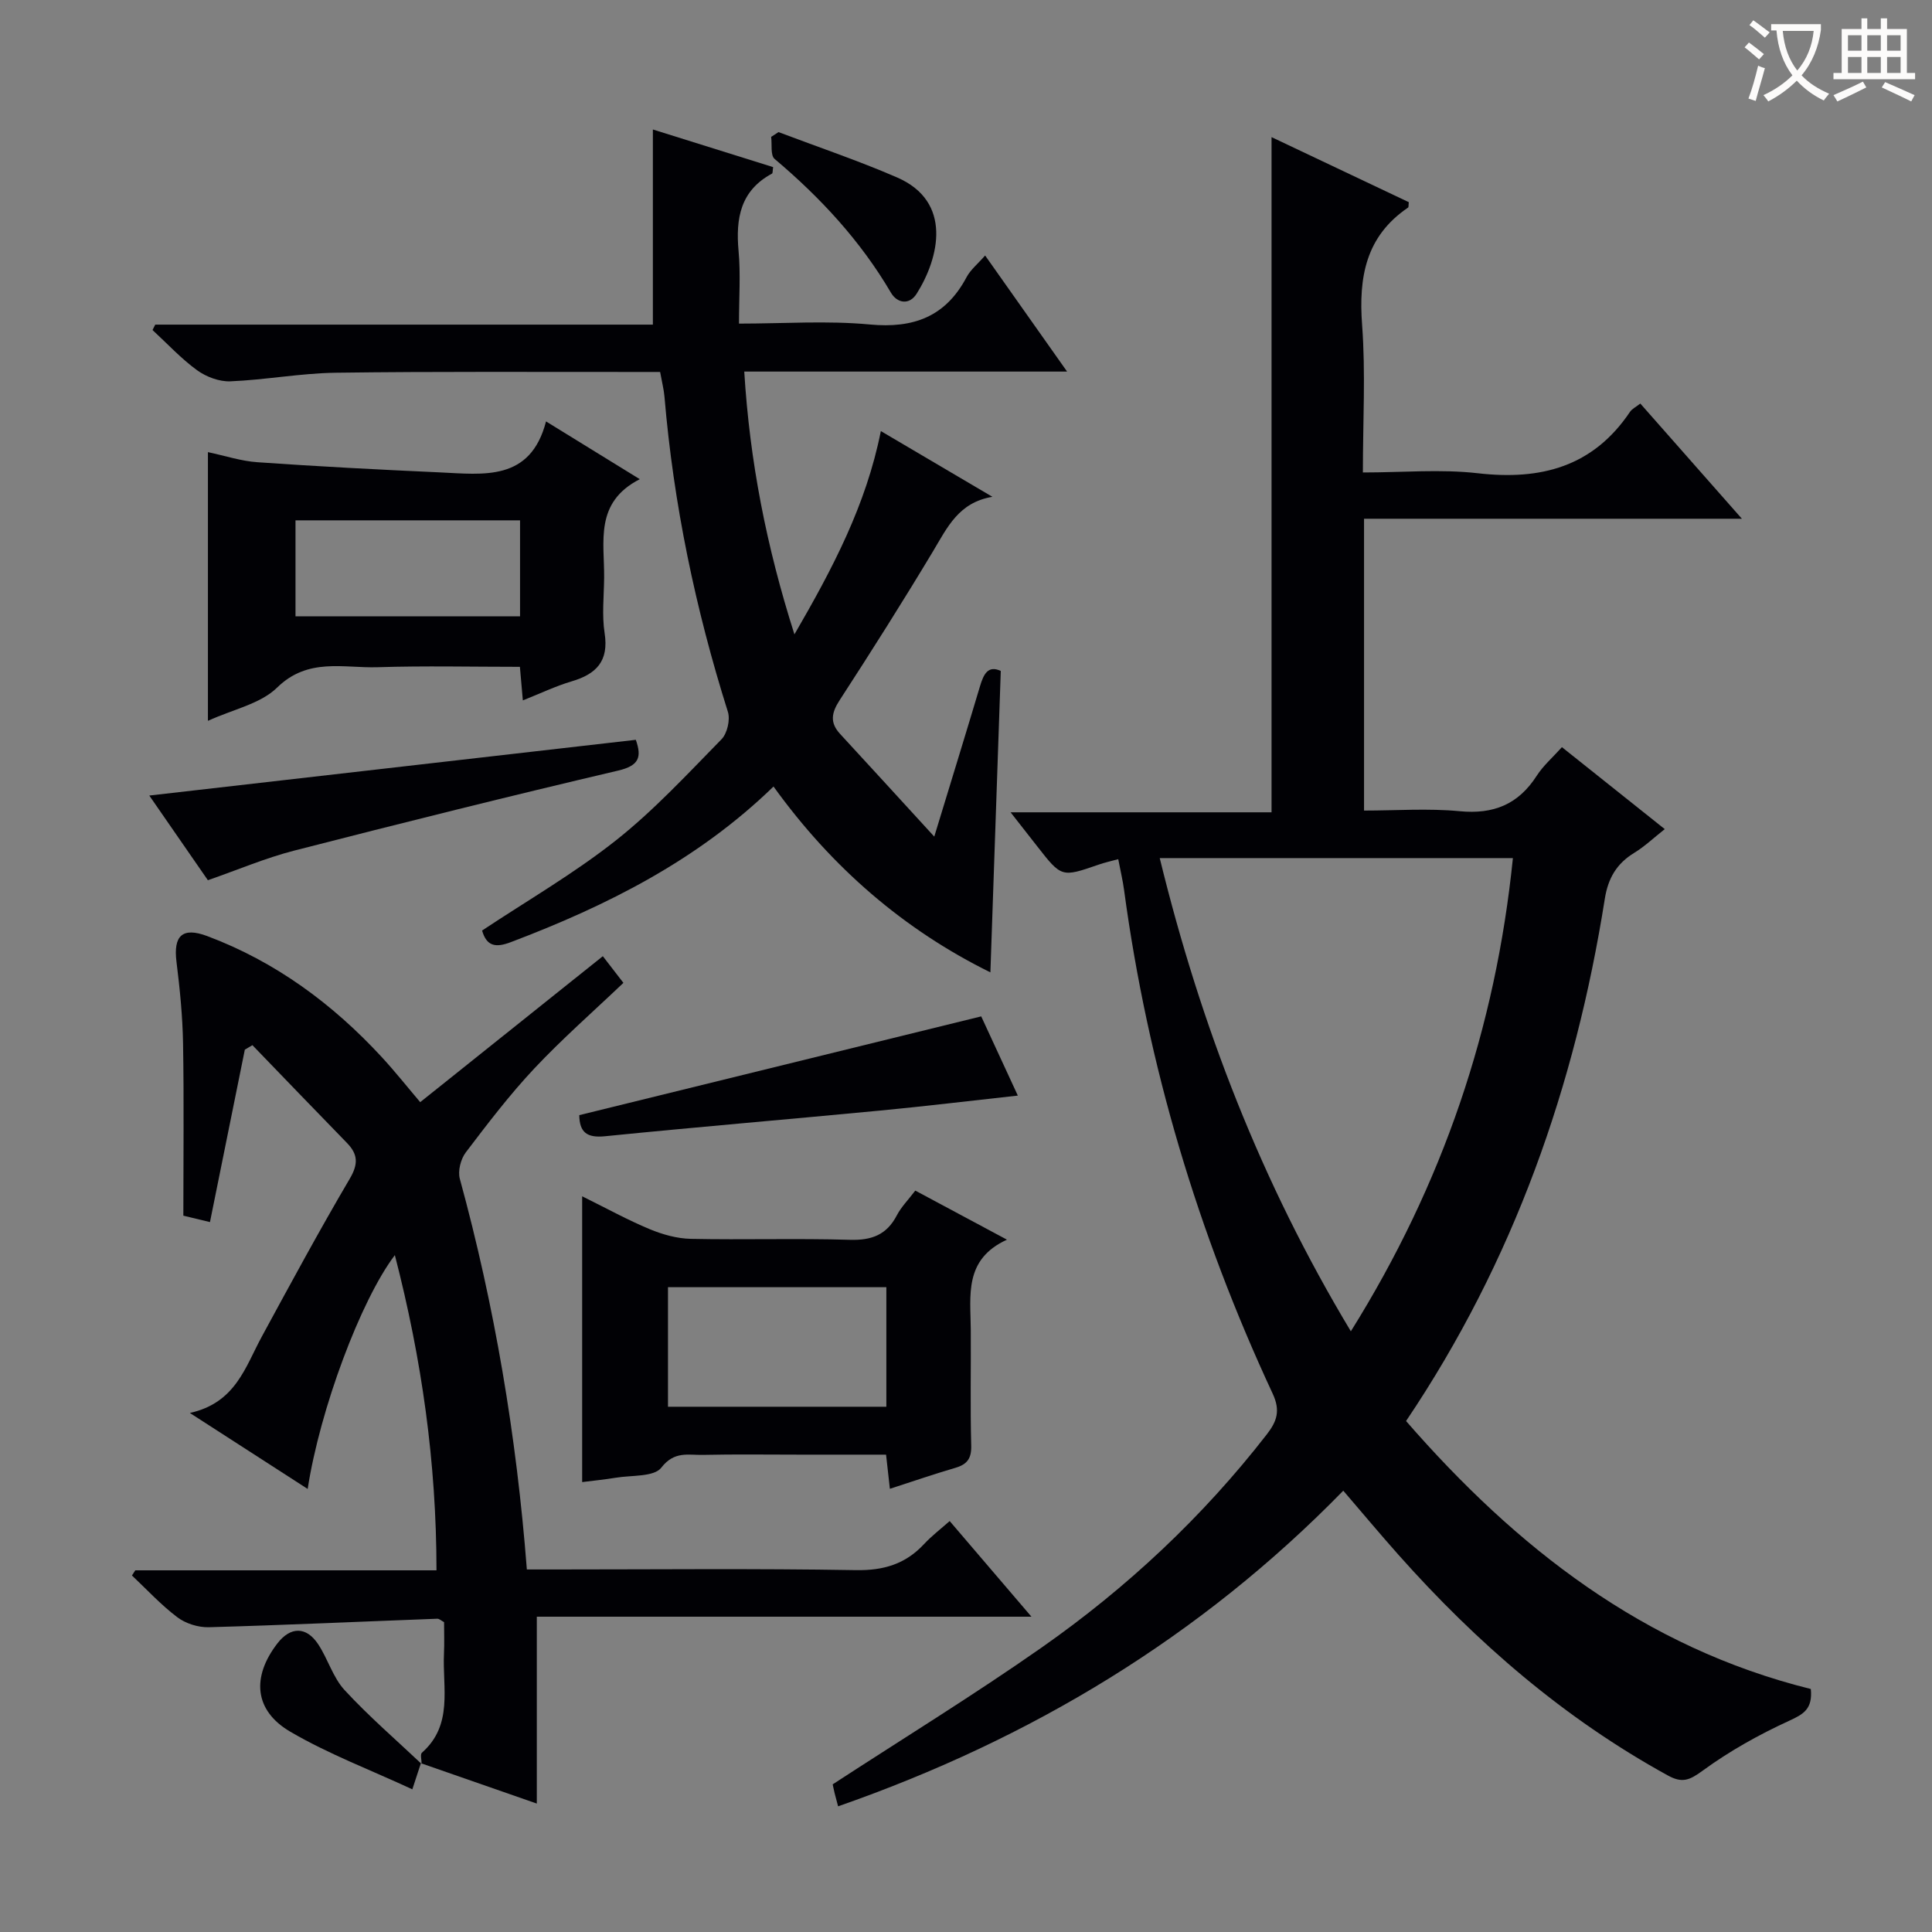 <svg enable-background="new 0 0 400 400" viewBox="0 0 400 400" xmlns="http://www.w3.org/2000/svg"><rect x="0" y="0" width="400" height="400" fill="#808080" stroke="none"/><g fill="#010105"><path d="m374.91 349.69c.4 4.17-1.53 5.22-4.51 6.59-6.24 2.86-12.34 6.27-17.87 10.31-2.7 1.97-4.21 2.66-7.22 1-21.43-11.77-39.6-27.49-55.76-45.67-3.76-4.23-7.39-8.57-11.44-13.29-29.52 30.24-64.62 51.41-104.59 65.35-.31-1.17-.53-1.94-.72-2.72-.19-.79-.35-1.6-.4-1.83 14.64-9.54 29.23-18.5 43.24-28.31 17.67-12.38 33.35-27.04 46.64-44.15 2.11-2.72 2.85-4.92 1.21-8.44-15.46-33.19-25.86-67.92-30.76-104.24-.26-1.96-.73-3.9-1.21-6.41-1.39.38-2.75.68-4.05 1.13-7.69 2.66-7.68 2.67-12.75-3.82-1.63-2.09-3.27-4.17-5.49-7.01h54.03c0-46.77 0-92.92 0-139.79 9.69 4.59 19.08 9.05 28.42 13.47-.08.58-.01 1.02-.16 1.12-8.75 5.94-10.25 14.38-9.51 24.3.74 9.91.16 19.91.16 30.54 8.26 0 16.12-.72 23.79.16 13.05 1.5 23.85-1.33 31.5-12.69.43-.65 1.25-1.03 2.15-1.74 6.75 7.66 13.4 15.2 21.03 23.85-26.96 0-52.48 0-78.23 0v60.42c6.62 0 13.25-.49 19.78.13 7.04.68 12.17-1.41 15.98-7.35 1.33-2.07 3.26-3.74 5.21-5.91 7.01 5.59 13.86 11.05 21.29 16.97-2.26 1.78-4.14 3.58-6.3 4.9-3.65 2.23-5.43 5.24-6.11 9.52-6.13 38.72-18.84 74.99-41.15 108.13 22.82 26.21 49.22 46.9 83.8 55.48zm-134.8-172.03c8.51 34.81 21.05 67.17 39.57 97.97 19.05-30.5 29.97-62.75 33.55-97.97-24.62 0-48.54 0-73.12 0z"/><path d="m87.3 365.22c0-.8-.34-1.99.05-2.34 6.54-5.76 4.23-13.45 4.57-20.54.1-2.16.02-4.32.02-6.49-.56-.3-.99-.72-1.4-.71-15.77.59-31.53 1.32-47.31 1.76-2.18.06-4.79-.76-6.52-2.07-3.38-2.55-6.29-5.72-9.39-8.64.23-.36.46-.71.69-1.07h62.36c-.01-22.31-3.05-43.73-8.62-65.26-7.07 9.32-15.52 31.97-18.05 48.41-7.93-5.11-15.59-10.05-24.39-15.73 9.48-2.1 11.47-9.52 14.9-15.82 5.95-10.96 11.88-21.93 18.2-32.67 1.79-3.04 1.72-5.06-.58-7.42-6.55-6.72-13.05-13.49-19.57-20.24-.52.31-1.05.62-1.57.93-2.37 11.74-4.75 23.48-7.22 35.7-1.94-.47-3.61-.87-5.51-1.33 0-12.03.14-23.85-.06-35.66-.1-5.64-.66-11.28-1.36-16.89-.67-5.38 1.18-7.27 6.35-5.34 14.14 5.3 25.97 14.03 36.15 25.06 2.81 3.05 5.39 6.31 7.96 9.33 12.53-10.02 24.93-19.93 37.81-30.22 1.72 2.23 2.98 3.86 4.26 5.52-6.28 5.98-12.67 11.58-18.46 17.74-5.11 5.44-9.66 11.42-14.18 17.37-1.04 1.37-1.67 3.83-1.23 5.45 7.2 26.33 11.73 53.12 13.88 80.89h5.62c20.83 0 41.66-.22 62.48.14 5.76.1 10.28-1.25 14.14-5.4 1.56-1.68 3.42-3.1 5.3-4.76 5.54 6.48 10.93 12.78 16.93 19.8-34.61 0-68.45 0-102.41 0v38.69c-7.65-2.66-15.8-5.5-23.95-8.34z"/><path d="m99.81 192.66c9.27-6.16 18.96-11.76 27.65-18.62 7.9-6.24 14.83-13.75 21.91-20.97 1.2-1.22 1.85-4.06 1.33-5.7-6.72-21.29-11.25-43-13.13-65.26-.13-1.48-.51-2.95-.9-5.1-1.63 0-3.4 0-5.16 0-20.66.02-41.33-.12-61.99.16-7.28.1-14.54 1.48-21.84 1.78-2.28.09-4.99-.93-6.88-2.3-3.33-2.42-6.17-5.51-9.22-8.32.19-.37.37-.75.56-1.12h103.03c0-13.62 0-26.66 0-40.4 8.17 2.55 16.56 5.18 24.9 7.79-.12.77-.07 1.25-.23 1.34-6.55 3.52-7.54 9.26-6.93 16 .44 4.75.09 9.59.09 15.06 9.23 0 18.22-.65 27.08.18 9.09.85 15.7-1.62 20.04-9.8.81-1.53 2.29-2.71 3.84-4.48 5.64 7.99 11.04 15.64 16.97 24.03-22.7 0-44.44 0-66.84 0 1.14 18.55 4.57 36.14 10.39 54.41 7.93-13.68 14.83-26.75 17.89-42.09 7.84 4.62 15.47 9.12 23.1 13.61-7.01 1.16-9.35 6.37-12.28 11.25-6.24 10.4-12.73 20.66-19.34 30.84-1.7 2.61-2.09 4.65.09 7.01 6.26 6.78 12.48 13.6 19.49 21.25 3.5-11.48 6.53-21.3 9.47-31.14.75-2.51 1.67-4.38 4.3-3.16-.72 20.82-1.43 41.35-2.15 62.41-17.86-8.81-32.8-21.67-44.9-38.48-15.71 15.26-34.47 24.67-54.36 32.21-3.16 1.21-5.03.89-5.98-2.39z"/><path d="m120.53 306.85c0-19.62 0-38.87 0-59.17 5.22 2.58 9.49 4.94 13.97 6.8 2.67 1.11 5.66 1.95 8.52 2.01 10.98.23 21.98-.13 32.96.2 4.5.13 7.6-1.03 9.7-5.07.9-1.73 2.35-3.18 3.82-5.12 6.07 3.25 12.02 6.43 18.98 10.16-8.97 4.1-7.53 11.6-7.49 18.67.05 7.99-.12 15.98.09 23.97.07 2.63-.81 3.86-3.22 4.58-4.43 1.3-8.8 2.8-13.62 4.36-.27-2.37-.49-4.42-.79-7.07-6.05 0-12 0-17.94 0-6.66 0-13.32-.1-19.98.05-2.99.07-5.92-.86-8.61 2.64-1.51 1.96-6.18 1.54-9.45 2.09-2.29.38-4.59.6-6.94.9zm17.77-15.6h45.21c0-8.41 0-16.47 0-24.75-15.2 0-30.09 0-45.21 0z"/><path d="m132.46 99.21c-9.43 4.82-7.31 12.95-7.38 20.41-.04 3.83-.48 7.73.1 11.47.9 5.79-1.71 8.47-6.84 9.98-3.31.98-6.46 2.5-10.09 3.94-.21-2.34-.39-4.38-.61-6.95-9.91 0-19.7-.23-29.47.08-7.07.22-14.4-2.05-20.8 4.22-3.44 3.37-9.1 4.49-14.32 6.88 0-18.66 0-36.79 0-55.63 3.58.76 6.89 1.86 10.26 2.09 12.54.88 25.12 1.53 37.69 2.1 9.1.41 18.81 1.94 22.05-10.55 6.72 4.13 12.59 7.76 19.41 11.96zm-71.28 28.4h46.49c0-6.8 0-13.21 0-19.88-15.62 0-30.97 0-46.49 0z"/><path d="m43.04 182.24c-3.64-5.25-7.57-10.94-12.13-17.53 34.09-3.9 67.3-7.71 100.73-11.54 1.25 3.58.71 5.35-3.69 6.38-22.42 5.26-44.77 10.84-67.08 16.57-5.91 1.52-11.59 3.95-17.83 6.12z"/><path d="m203.15 210.43c2.06 4.45 4.68 10.13 7.58 16.4-9.87 1.08-19.17 2.21-28.5 3.1-18.99 1.82-38.01 3.41-56.99 5.32-3.73.37-5.25-.81-5.31-4.37 27.58-6.77 55.1-13.54 83.22-20.45z"/><path d="m161.18 27.35c8.19 3.1 16.51 5.9 24.53 9.38 11.56 5 8.74 16.66 4.08 24.07-1.54 2.45-4.06 1.97-5.33-.2-6.31-10.76-14.61-19.7-24.09-27.7-.89-.75-.5-3-.71-4.56.5-.33 1.01-.66 1.52-.99z"/><path d="m87.14 365.06c-.45 1.38-.91 2.76-1.77 5.4-8.69-4.03-17.38-7.31-25.27-11.93-7.5-4.39-8.02-11.35-2.66-18.29 2.7-3.49 5.98-3.54 8.44.19 2.01 3.04 3.05 6.86 5.45 9.47 4.99 5.41 10.6 10.25 15.97 15.32 0 0-.16-.16-.16-.16z"/></g><path d="m362.1 8.8c1.1.8 2.1 1.6 3.1 2.4l-1 1.1c-1.3-1.1-2.3-2-3-2.5zm1.9 4.8c.5.2.9.4 1.4.5-.6 2.3-1.3 4.5-1.9 6.8l-1.5-.5c.8-2.1 1.4-4.3 2-6.8zm-1-9.4c1.3.9 2.4 1.8 3.4 2.5l-1 1.1c-1.4-1.2-2.4-2.1-3.2-2.6zm3.7 2.2v-1.4h10.3v1.2c-.5 3.6-1.8 6.8-4 9.4 1.5 1.6 3.4 2.8 5.7 3.8-.3.4-.7.8-1.1 1.4-2.3-1.1-4.1-2.5-5.6-4.1-1.6 1.6-3.6 3.1-5.9 4.3-.3-.5-.7-.9-1-1.3 2.4-1.1 4.4-2.5 6-4.1-1.9-2.5-3-5.6-3.3-9.3h-1.1zm8.8 0h-6.4c.3 3.3 1.3 6 3 8.2 2-2.3 3.1-5.1 3.4-8.2z" fill="#fcfbfa"/><path d="m385.3 3.8h1.3v2.2h2.8v-2.2h1.3v2.2h4.1v9.1h1.7v1.3h-16.9v-1.3h1.7v-9.1h4.1v-2.2zm.4 13.1.7 1.2c-1.8.9-3.8 1.9-6 2.9-.2-.4-.5-.8-.8-1.3 2.3-1 4.3-1.9 6.1-2.8zm-3.1-6.4h2.8v-3.2h-2.8zm0 4.6h2.8v-3.3h-2.8zm4-4.6h2.8v-3.2h-2.8zm0 4.6h2.8v-3.3h-2.8zm3.7 1.9c2.1.9 4.1 1.8 6.1 2.7l-.7 1.3c-2.2-1.1-4.2-2-6.1-2.9zm3.2-9.7h-2.8v3.2h2.8zm-2.8 7.8h2.8v-3.3h-2.8z" fill="#fcfbfa"/></svg>